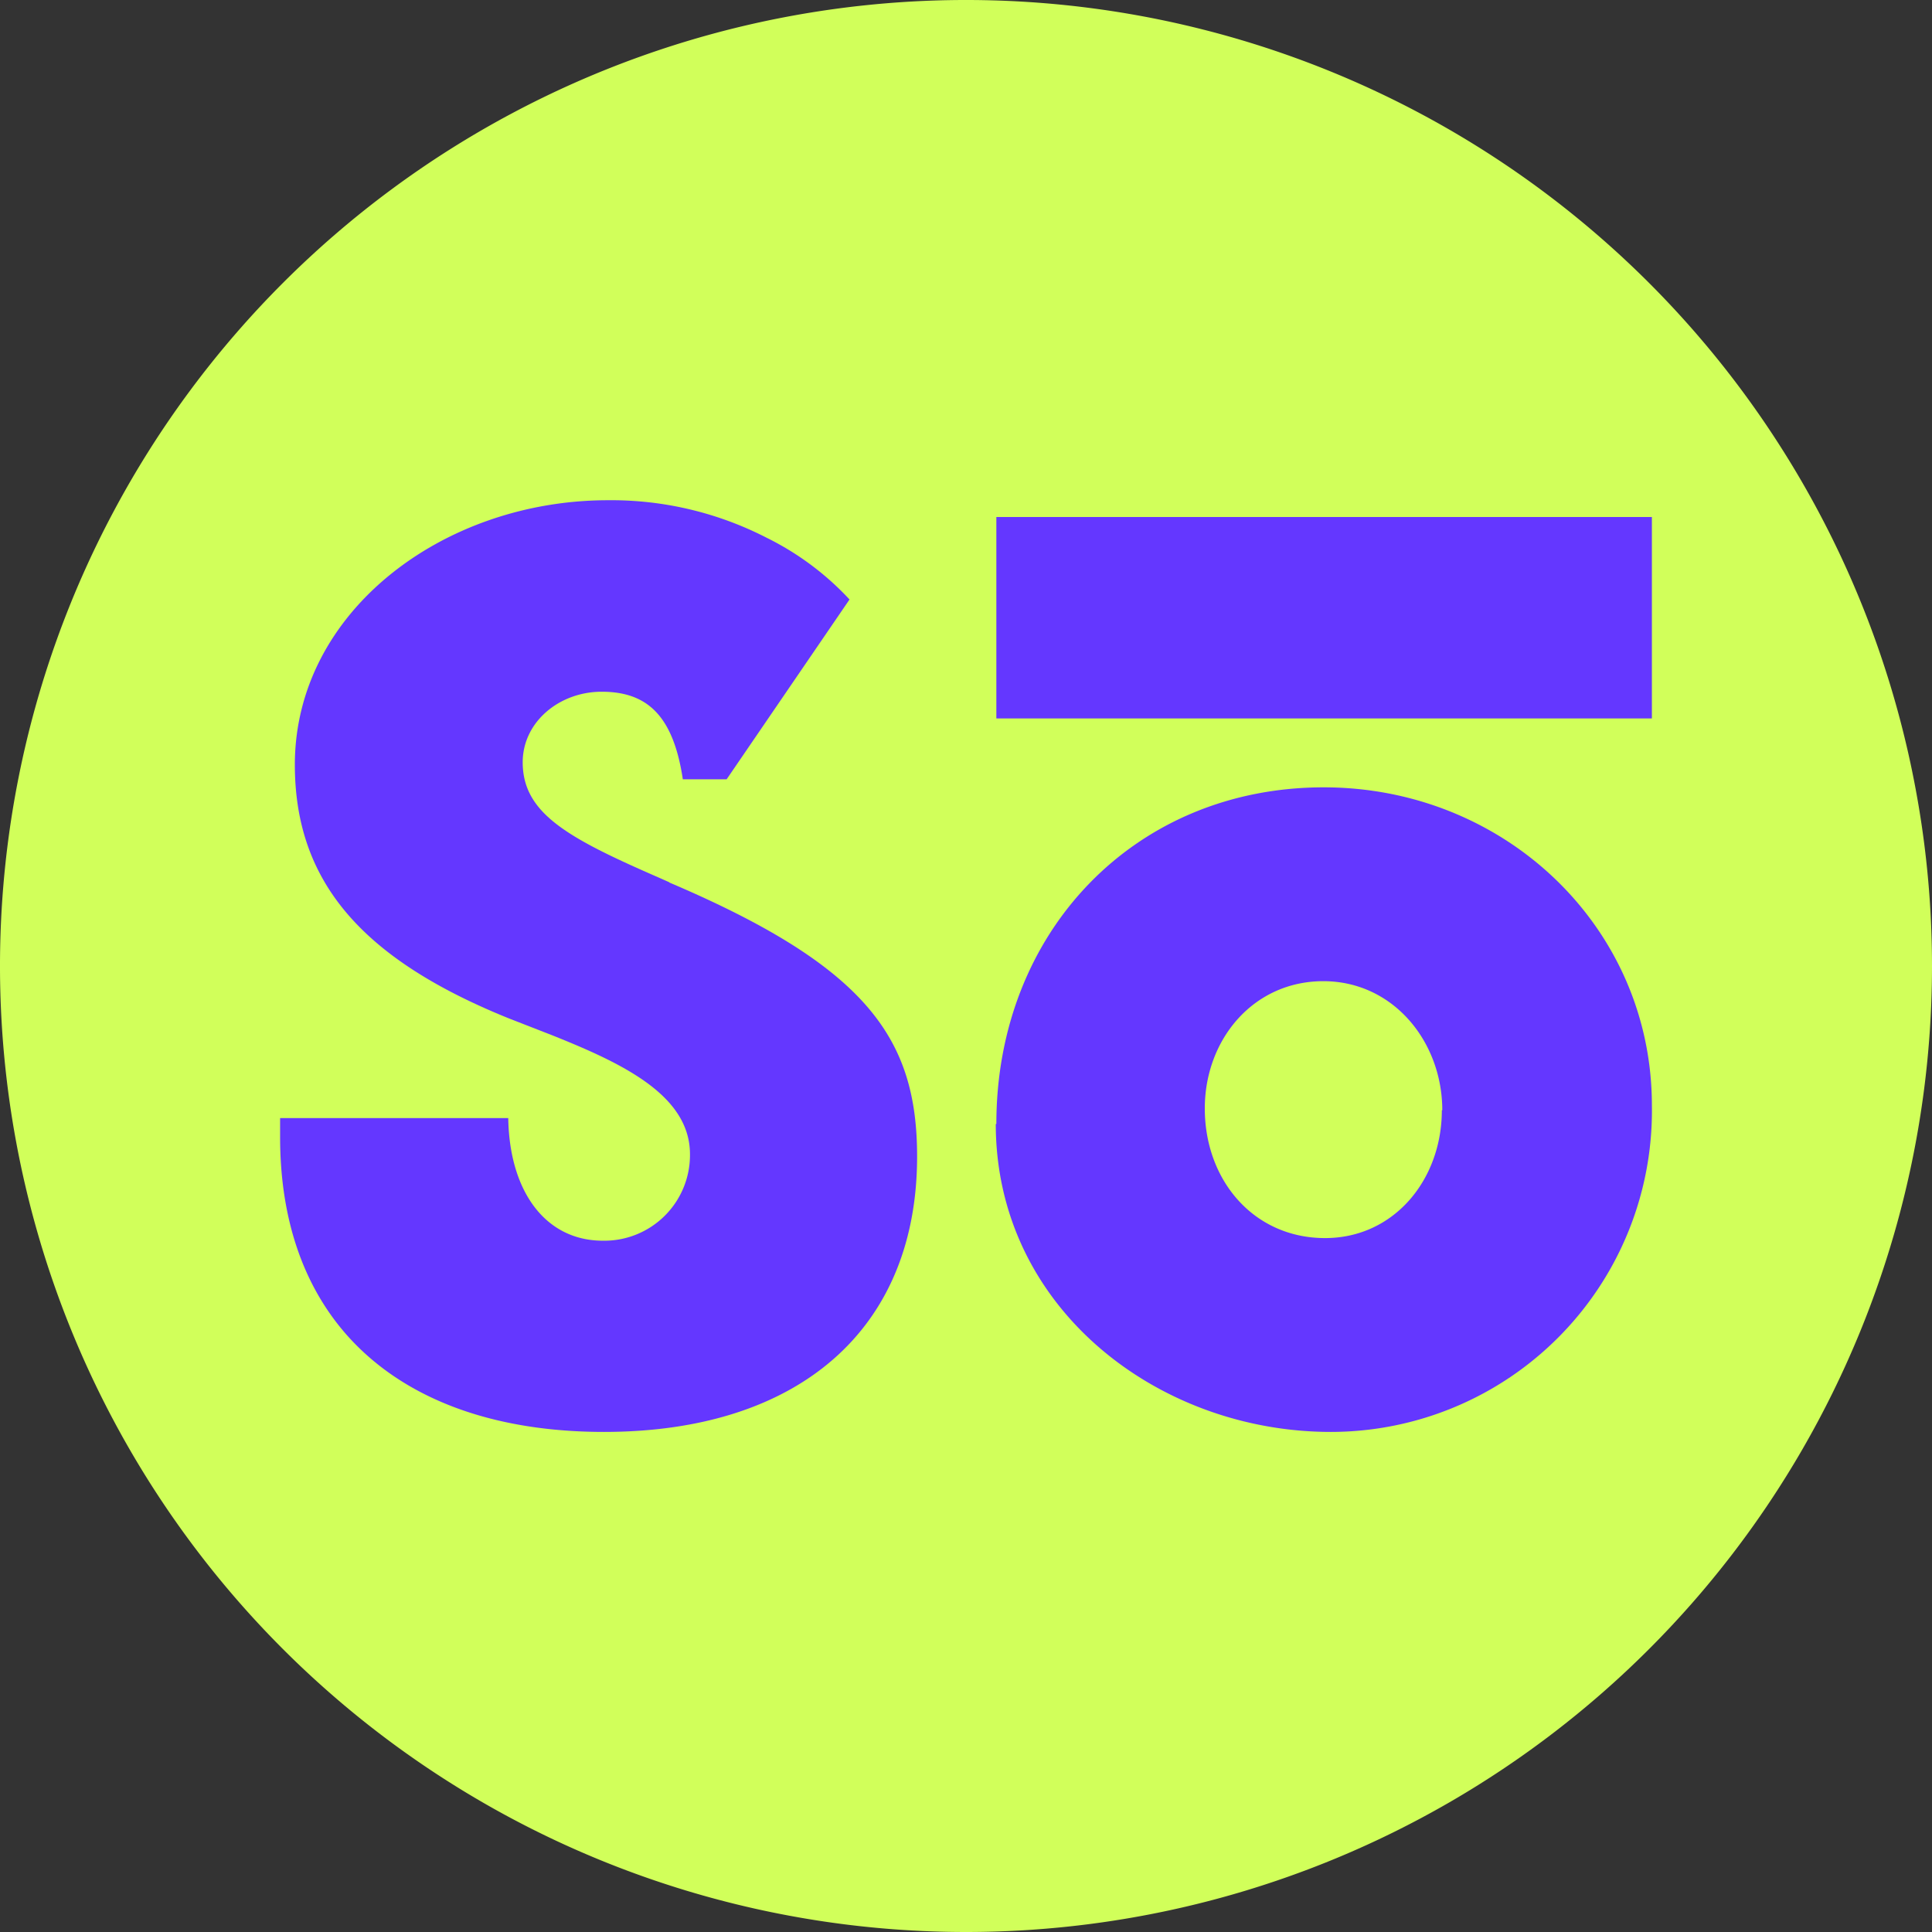 <svg xmlns="http://www.w3.org/2000/svg" viewBox="0 0 132.36 132.36"><rect x="0" y="0" width="132.36" height="132.36" fill="#333333" stroke="none"/><defs><style>.cls-1{fill:#d1ff5a;}.cls-2{fill:#6437ff;}</style></defs><title>main-logo-iso</title><g id="Capa_2" data-name="Capa 2"><g id="Capa_1-2" data-name="Capa 1"><path class="cls-1" d="M132.36,66.18a66.18,66.18,0,1,0-66.18,66.18,66.18,66.18,0,0,0,66.18-66.18"/><path class="cls-2" d="M68.26,77c0-13.17,9.49-23.06,22.43-23.06,12.42,0,22.48,9.6,22.48,21.79a22,22,0,0,1-22,22.37c-11.85,0-22.95-8.51-22.95-21.1m30.59-.94c0-4.68-3.35-8.84-8.15-8.84s-8.12,4-8.12,8.72c0,4.92,3.35,8.88,8.24,8.88,4.72,0,8-4,8-8.76"/><rect class="cls-2" x="68.26" y="35.42" width="44.91" height="13.8"/><path class="cls-2" d="M45.87,60.45l-.72-.32c-6.24-2.72-9.34-4.4-9.34-7.91,0-2.75,2.5-4.83,5.41-4.83,3.07,0,4.9,1.58,5.56,6h3l8.42-12.32a19.52,19.52,0,0,0-5.66-4.22,23.28,23.28,0,0,0-10.89-2.58c-11.3,0-21.45,7.65-21.45,18.12,0,8,4.58,13.3,14.64,17.37l3,1.17c4.77,1.91,9.43,4.09,9.43,8.15A5.87,5.87,0,0,1,41.3,85c-3.9,0-6.4-3.33-6.48-8.4H19.19V77.9c0,5.69,1.63,10.22,4.55,13.54,3.88,4.39,10,6.66,17.64,6.66,13.3,0,21.45-7,21.45-18.87,0-8.06-3.41-13-17-18.78"/></g></g></svg>